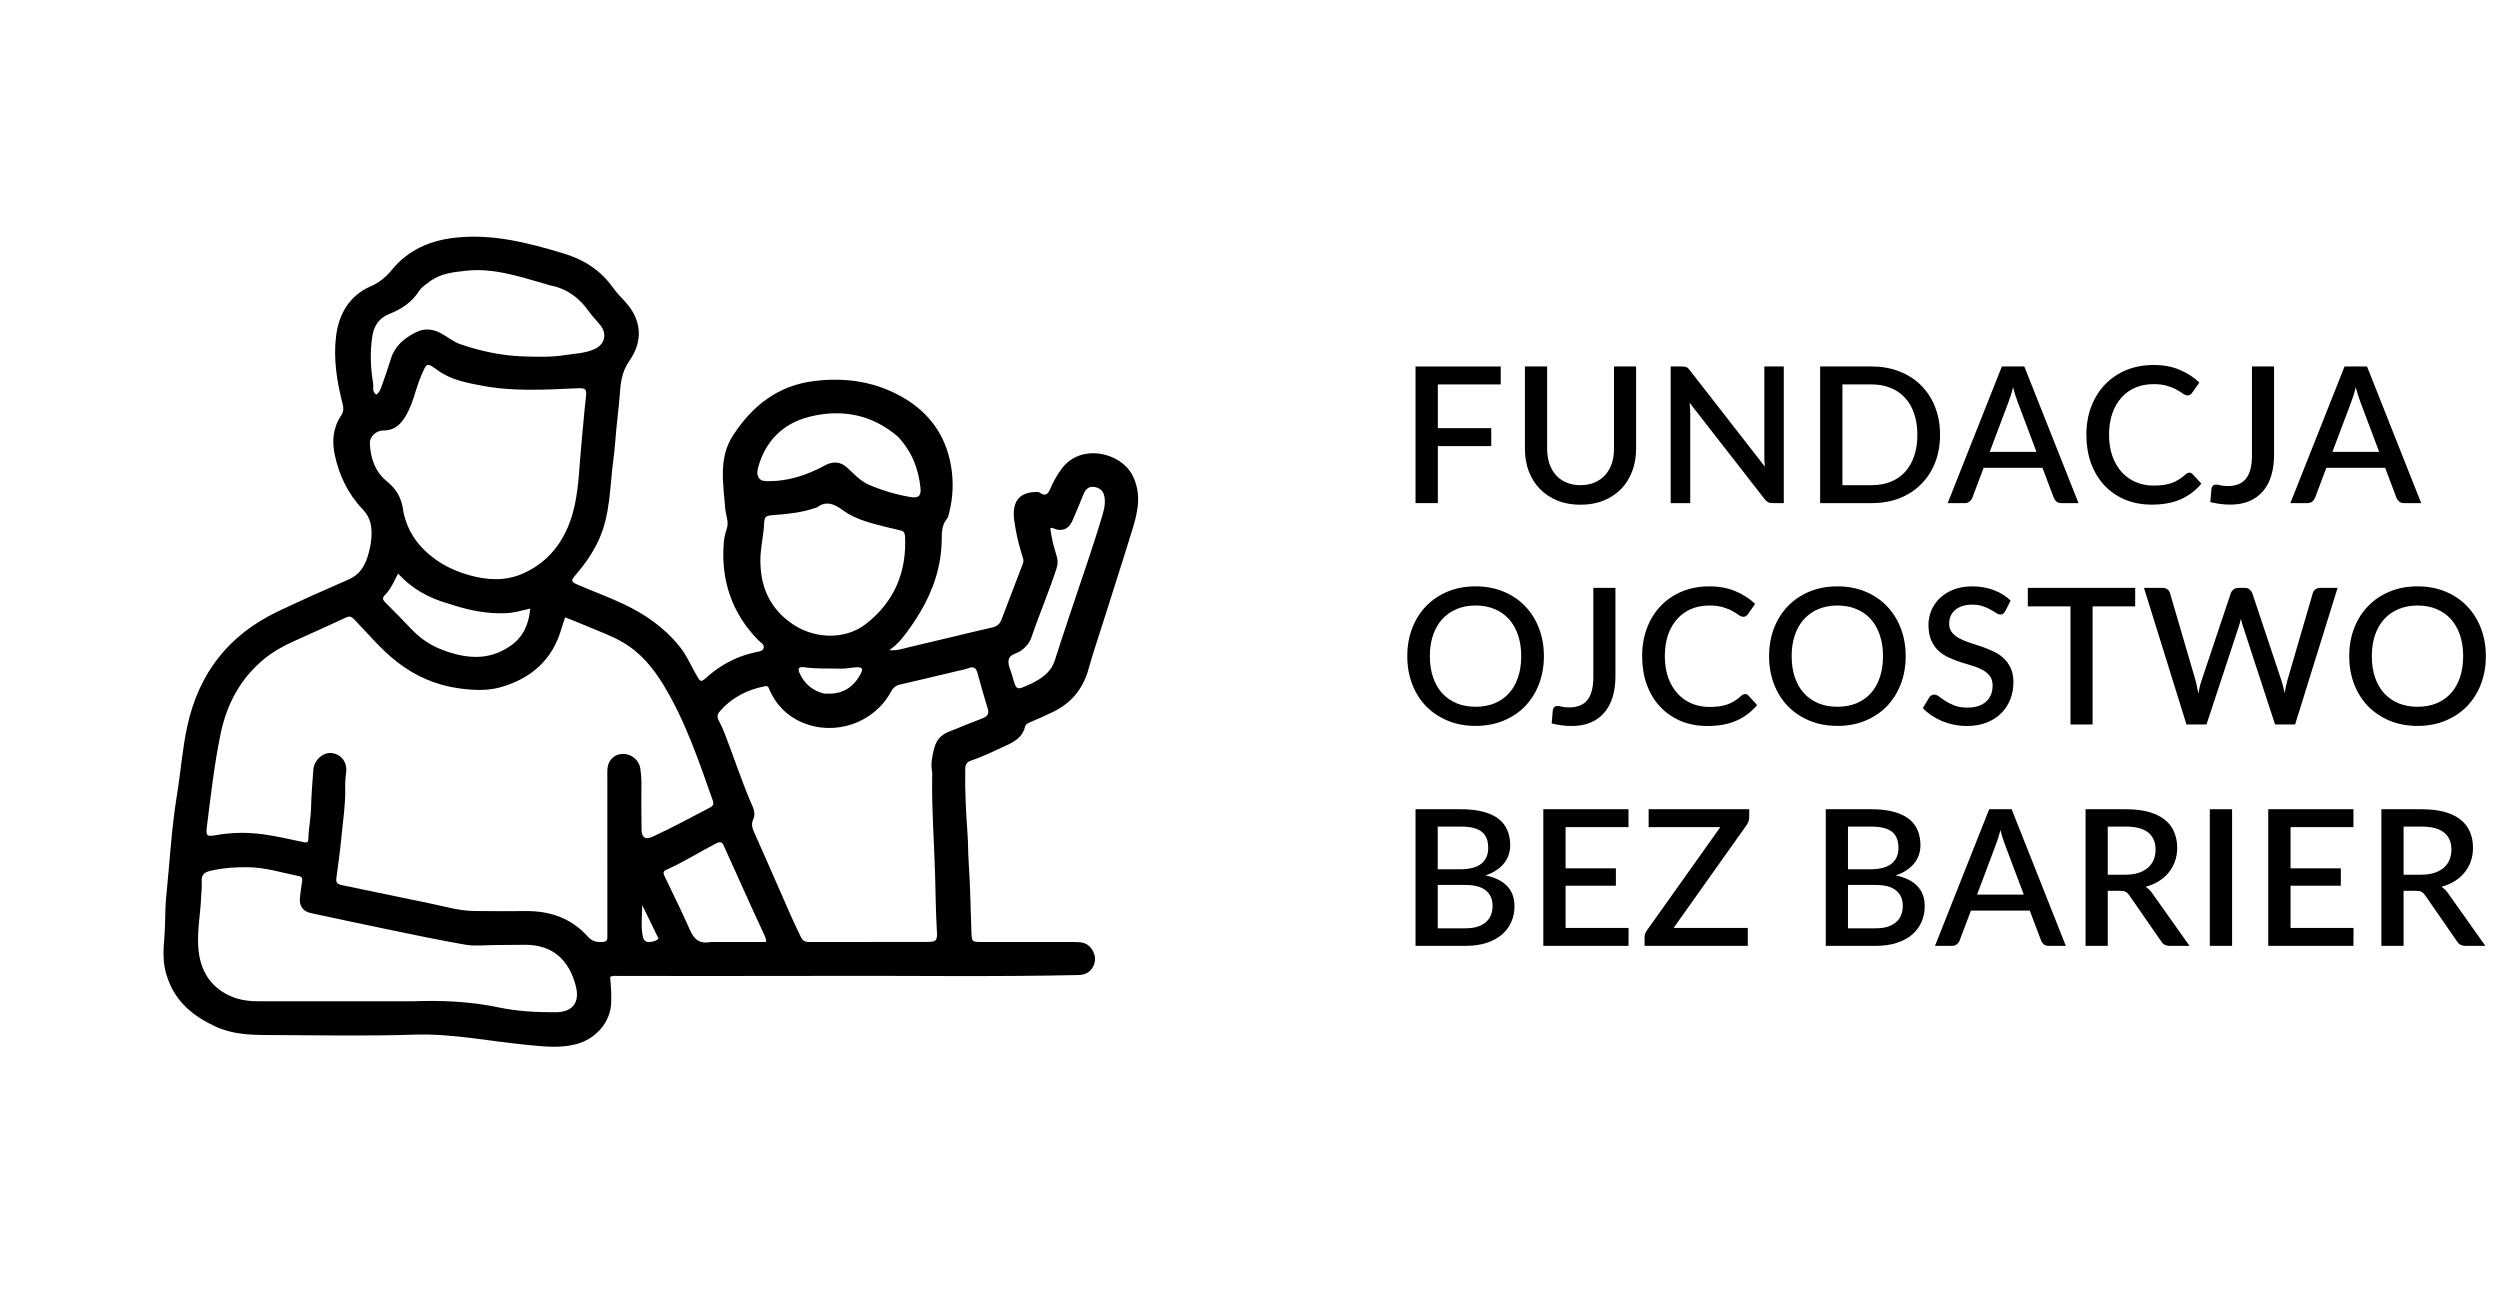 <svg width="127" height="66" viewBox="0 0 127 66" fill="none" xmlns="http://www.w3.org/2000/svg">
<path d="M8.516 49.697C8.249 48.997 8.293 48.29 8.351 47.596C8.407 46.919 8.374 46.241 8.443 45.564C8.619 43.834 8.709 42.096 8.991 40.375C9.181 39.216 9.264 38.04 9.515 36.888C10.101 34.198 11.616 32.252 14.112 31.064C15.301 30.498 16.503 29.962 17.71 29.437C18.435 29.121 18.656 28.482 18.801 27.789C18.831 27.646 18.854 27.501 18.864 27.356C18.901 26.809 18.863 26.325 18.424 25.871C17.687 25.108 17.229 24.148 17.007 23.114C16.862 22.438 16.907 21.736 17.32 21.126C17.455 20.926 17.463 20.743 17.404 20.514C17.113 19.386 16.93 18.225 17.072 17.076C17.209 15.975 17.734 15.02 18.834 14.544C19.281 14.35 19.616 14.062 19.924 13.688C20.736 12.702 21.825 12.226 23.078 12.08C25.002 11.856 26.822 12.331 28.637 12.878C29.666 13.187 30.509 13.73 31.137 14.609C31.312 14.855 31.523 15.077 31.73 15.297C32.621 16.242 32.67 17.338 31.974 18.328C31.554 18.924 31.521 19.54 31.473 20.182C31.433 20.709 31.361 21.231 31.313 21.757C31.264 22.285 31.23 22.815 31.16 23.34C30.976 24.716 31.012 26.132 30.415 27.434C30.121 28.077 29.723 28.647 29.263 29.181C28.982 29.507 28.995 29.553 29.4 29.726C30.149 30.046 30.915 30.329 31.652 30.675C32.751 31.189 33.737 31.87 34.51 32.825C34.881 33.283 35.108 33.828 35.401 34.334C35.589 34.66 35.618 34.661 35.901 34.408C36.574 33.805 37.345 33.38 38.228 33.17C38.249 33.165 38.272 33.169 38.29 33.161C38.467 33.087 38.738 33.134 38.795 32.913C38.843 32.729 38.617 32.624 38.499 32.502C37.178 31.135 36.626 29.495 36.764 27.615C36.782 27.361 36.836 27.107 36.922 26.855C37.038 26.515 36.867 26.162 36.84 25.814C36.746 24.562 36.489 23.279 37.233 22.127C38.212 20.612 39.521 19.578 41.383 19.353C43.013 19.157 44.555 19.399 45.963 20.246C47.23 21.009 48.029 22.12 48.301 23.609C48.453 24.44 48.418 25.244 48.218 26.052C48.191 26.162 48.162 26.286 48.093 26.37C47.834 26.69 47.845 27.061 47.839 27.441C47.817 28.756 47.42 29.965 46.752 31.087C46.474 31.552 46.167 32.002 45.827 32.428C45.659 32.639 45.459 32.816 45.182 33.027C45.559 33.066 45.834 32.958 46.105 32.895C47.547 32.562 48.982 32.201 50.424 31.87C50.679 31.812 50.8 31.675 50.882 31.46C51.243 30.514 51.603 29.568 51.966 28.622C52.007 28.516 51.991 28.421 51.958 28.318C51.76 27.712 51.613 27.092 51.526 26.463C51.389 25.471 51.781 25.026 52.593 24.993C52.679 24.989 52.767 24.985 52.835 25.035C53.114 25.241 53.248 25.081 53.351 24.838C53.506 24.47 53.7 24.123 53.938 23.805C54.916 22.501 56.922 22.984 57.518 24.126C57.991 25.031 57.824 25.915 57.554 26.802C57.048 28.46 56.512 30.109 55.99 31.762C55.754 32.508 55.503 33.251 55.292 34.004C55.008 35.016 54.4 35.738 53.457 36.184C53.08 36.363 52.699 36.535 52.314 36.698C52.2 36.746 52.104 36.793 52.074 36.918C51.955 37.408 51.582 37.657 51.166 37.847C50.558 38.124 49.96 38.426 49.325 38.639C49.127 38.706 49.039 38.834 49.035 39.033C49.014 40.12 49.065 41.204 49.146 42.288C49.185 42.797 49.175 43.309 49.21 43.82C49.289 44.997 49.308 46.178 49.348 47.358C49.364 47.836 49.376 47.852 49.845 47.852C51.413 47.852 52.982 47.849 54.551 47.855C54.873 47.856 55.201 47.862 55.426 48.167C55.628 48.441 55.697 48.732 55.556 49.048C55.41 49.376 55.147 49.523 54.784 49.532C50.487 49.628 46.189 49.559 41.892 49.575C38.399 49.587 34.906 49.576 31.413 49.578C31.281 49.578 31.142 49.544 30.996 49.63C31.033 50.087 31.073 50.548 31.043 51.02C30.984 51.94 30.267 52.784 29.264 53.045C28.424 53.263 27.59 53.159 26.751 53.078C24.855 52.897 22.988 52.497 21.059 52.56C18.562 52.643 16.061 52.586 13.562 52.579C12.672 52.577 11.782 52.533 10.956 52.152C9.849 51.642 8.941 50.925 8.516 49.697ZM30.854 46.837C30.853 44.275 30.851 41.713 30.852 39.151C30.853 38.682 31.147 38.34 31.566 38.302C32.039 38.26 32.459 38.586 32.53 39.049C32.566 39.287 32.585 39.525 32.584 39.767C32.579 40.561 32.576 41.356 32.591 42.15C32.598 42.551 32.788 42.672 33.138 42.511C34.135 42.051 35.101 41.531 36.072 41.02C36.226 40.939 36.272 40.845 36.209 40.666C35.504 38.667 34.83 36.66 33.723 34.826C33.175 33.918 32.535 33.146 31.61 32.612C31.055 32.291 30.453 32.082 29.869 31.83C29.491 31.666 29.105 31.52 28.708 31.36C28.638 31.574 28.574 31.75 28.523 31.93C28.068 33.524 26.979 34.472 25.426 34.912C24.747 35.104 24.045 35.066 23.345 34.972C22.156 34.812 21.099 34.353 20.158 33.617C19.347 32.983 18.695 32.188 17.984 31.454C17.853 31.319 17.756 31.287 17.582 31.368C16.711 31.773 15.834 32.166 14.957 32.561C14.422 32.802 13.909 33.079 13.45 33.45C12.21 34.457 11.512 35.774 11.197 37.322C10.88 38.873 10.705 40.446 10.507 42.014C10.45 42.465 10.517 42.507 10.957 42.428C11.755 42.284 12.561 42.274 13.359 42.381C14.04 42.472 14.711 42.633 15.384 42.773C15.538 42.805 15.66 42.838 15.664 42.623C15.675 42.091 15.789 41.569 15.802 41.035C15.817 40.389 15.868 39.743 15.918 39.098C15.956 38.614 16.407 38.212 16.839 38.254C17.333 38.302 17.66 38.727 17.581 39.264C17.54 39.535 17.531 39.804 17.537 40.075C17.553 40.849 17.433 41.613 17.359 42.38C17.288 43.126 17.191 43.869 17.088 44.61C17.055 44.848 17.152 44.922 17.36 44.964C18.85 45.269 20.337 45.585 21.827 45.89C22.571 46.042 23.306 46.267 24.072 46.279C24.961 46.294 25.85 46.286 26.738 46.282C27.968 46.276 29.041 46.656 29.871 47.59C30.09 47.836 30.336 47.869 30.627 47.852C30.785 47.843 30.855 47.776 30.853 47.62C30.85 47.38 30.853 47.139 30.854 46.837ZM39.659 45.337C39.987 46.095 40.318 46.851 40.681 47.593C40.781 47.797 40.906 47.856 41.12 47.855C43.117 47.849 45.115 47.851 47.113 47.849C47.554 47.849 47.622 47.787 47.595 47.332C47.538 46.374 47.529 45.413 47.503 44.455C47.458 42.795 47.328 41.138 47.354 39.476C47.355 39.382 47.365 39.285 47.348 39.194C47.27 38.781 47.362 38.386 47.464 37.991C47.563 37.61 47.793 37.341 48.154 37.192C48.734 36.954 49.315 36.721 49.9 36.495C50.136 36.403 50.265 36.283 50.179 36.004C49.995 35.405 49.821 34.803 49.66 34.198C49.586 33.923 49.454 33.841 49.185 33.947C49.021 34.011 48.843 34.038 48.67 34.08C47.686 34.313 46.702 34.551 45.716 34.776C45.491 34.828 45.366 34.948 45.257 35.149C44.394 36.737 42.406 37.412 40.744 36.698C39.988 36.373 39.453 35.831 39.108 35.088C39.062 34.989 39.052 34.822 38.865 34.858C37.956 35.037 37.169 35.435 36.558 36.147C36.443 36.28 36.419 36.418 36.502 36.58C36.601 36.775 36.701 36.972 36.781 37.176C37.238 38.343 37.626 39.537 38.113 40.694C38.234 40.982 38.421 41.288 38.263 41.624C38.152 41.861 38.214 42.063 38.311 42.281C38.759 43.283 39.198 44.288 39.659 45.337ZM20.488 25.975C20.69 27.001 21.256 27.785 22.091 28.394C22.629 28.787 23.222 29.047 23.864 29.226C24.778 29.48 25.688 29.523 26.561 29.137C28.061 28.474 28.856 27.209 29.191 25.682C29.412 24.671 29.431 23.615 29.534 22.579C29.612 21.802 29.666 21.023 29.757 20.247C29.816 19.75 29.777 19.704 29.29 19.726C27.684 19.797 26.076 19.896 24.482 19.593C23.703 19.445 22.919 19.302 22.253 18.822C21.673 18.404 21.689 18.412 21.403 19.07C21.084 19.804 20.979 20.616 20.502 21.297C20.23 21.684 19.92 21.874 19.468 21.869C19.128 21.865 18.782 22.159 18.791 22.504C18.811 23.264 19.054 23.964 19.649 24.446C20.141 24.845 20.414 25.311 20.488 25.975ZM20.991 50.864C22.443 50.812 23.887 50.874 25.312 51.172C26.275 51.374 27.251 51.429 28.23 51.422C29.094 51.415 29.462 50.924 29.253 50.099C28.929 48.822 28.124 47.969 26.61 47.996C26.129 48.005 25.648 48.007 25.167 48.008C24.655 48.008 24.131 48.076 23.634 47.99C22.197 47.74 20.771 47.433 19.343 47.139C18.159 46.895 16.978 46.638 15.796 46.386C15.421 46.305 15.21 46.054 15.231 45.677C15.247 45.397 15.306 45.12 15.337 44.84C15.352 44.712 15.404 44.553 15.204 44.513C14.337 44.338 13.488 44.064 12.591 44.054C11.941 44.047 11.299 44.092 10.664 44.243C10.365 44.314 10.218 44.466 10.246 44.793C10.268 45.051 10.226 45.314 10.216 45.574C10.186 46.408 10.017 47.236 10.069 48.072C10.132 49.099 10.522 49.953 11.463 50.48C11.967 50.763 12.516 50.864 13.087 50.864C15.701 50.865 18.315 50.864 20.991 50.864ZM39.857 31.392C39.947 31.464 40.035 31.539 40.127 31.608C41.266 32.465 42.898 32.542 43.983 31.7C45.429 30.579 46.07 29.06 45.975 27.232C45.968 27.094 45.916 26.988 45.772 26.952C45.571 26.902 45.367 26.86 45.166 26.808C44.357 26.6 43.525 26.432 42.837 25.933C42.39 25.609 41.984 25.411 41.485 25.784C41.47 25.796 41.444 25.792 41.424 25.799C40.759 26.034 40.068 26.107 39.368 26.16C38.828 26.2 38.83 26.229 38.808 26.776C38.806 26.828 38.797 26.88 38.791 26.932C38.733 27.447 38.625 27.962 38.627 28.477C38.631 29.592 38.955 30.596 39.857 31.392ZM21.891 14.256C21.677 14.423 21.428 14.562 21.282 14.792C20.916 15.369 20.376 15.712 19.766 15.954C19.236 16.165 18.991 16.571 18.911 17.097C18.792 17.887 18.822 18.681 18.953 19.466C18.984 19.655 18.886 19.893 19.112 20.047C19.298 19.922 19.349 19.724 19.414 19.543C19.568 19.11 19.721 18.676 19.854 18.236C20.054 17.575 20.528 17.186 21.116 16.886C21.573 16.653 21.997 16.709 22.428 16.946C22.748 17.121 23.033 17.364 23.382 17.484C24.392 17.831 25.429 18.058 26.496 18.101C27.235 18.131 27.981 18.151 28.717 18.037C29.219 17.958 29.738 17.949 30.212 17.729C30.712 17.498 30.85 16.979 30.518 16.547C30.327 16.299 30.098 16.079 29.918 15.824C29.427 15.126 28.791 14.657 27.943 14.495C27.852 14.478 27.764 14.439 27.674 14.414C26.36 14.046 25.059 13.596 23.66 13.756C23.058 13.824 22.451 13.873 21.891 14.256ZM45.614 22.182C44.298 21.052 42.76 20.762 41.127 21.169C39.795 21.501 38.888 22.385 38.513 23.745C38.398 24.162 38.539 24.427 38.877 24.439C39.972 24.48 40.974 24.151 41.92 23.636C42.294 23.431 42.691 23.448 43.009 23.733C43.373 24.06 43.696 24.436 44.163 24.636C44.838 24.924 45.536 25.128 46.258 25.25C46.666 25.319 46.802 25.185 46.76 24.779C46.66 23.806 46.321 22.937 45.614 22.182ZM55.311 28.355C55.522 27.7 55.744 27.047 55.94 26.387C56.046 26.03 56.167 25.675 56.114 25.284C56.072 24.98 55.92 24.805 55.635 24.745C55.326 24.681 55.147 24.837 55.036 25.118C54.86 25.564 54.671 26.005 54.482 26.447C54.295 26.884 53.948 27.024 53.518 26.844C53.473 26.826 53.429 26.783 53.357 26.849C53.409 27.311 53.533 27.771 53.673 28.227C53.739 28.442 53.747 28.639 53.675 28.865C53.291 30.059 52.792 31.21 52.39 32.397C52.296 32.674 52.104 32.878 51.873 33.051C51.661 33.209 51.3 33.227 51.242 33.51C51.186 33.776 51.346 34.056 51.421 34.327C51.426 34.347 51.431 34.367 51.437 34.387C51.635 35.071 51.635 35.071 52.266 34.781C52.303 34.764 52.345 34.754 52.382 34.735C52.91 34.466 53.384 34.169 53.585 33.543C54.136 31.823 54.722 30.115 55.311 28.355ZM36.118 47.852C37.05 47.852 37.983 47.852 38.913 47.852C38.924 47.667 38.861 47.568 38.814 47.466C38.6 47.001 38.383 46.539 38.171 46.073C37.702 45.039 37.233 44.005 36.77 42.967C36.681 42.768 36.588 42.74 36.388 42.842C35.534 43.278 34.724 43.798 33.846 44.187C33.644 44.276 33.707 44.401 33.775 44.543C34.202 45.437 34.646 46.324 35.044 47.231C35.25 47.699 35.517 47.972 36.118 47.852ZM22.724 30.646C21.767 30.373 20.925 29.904 20.221 29.138C20.013 29.544 19.849 29.933 19.551 30.232C19.41 30.372 19.441 30.471 19.566 30.596C20.001 31.032 20.437 31.467 20.858 31.916C21.287 32.373 21.779 32.734 22.359 32.967C23.597 33.462 24.828 33.614 25.987 32.77C26.596 32.326 26.865 31.689 26.935 30.915C26.515 31.012 26.14 31.125 25.742 31.147C24.714 31.204 23.735 30.985 22.724 30.646ZM41.863 35.234C41.988 35.235 42.114 35.243 42.238 35.236C42.928 35.196 43.406 34.831 43.719 34.239C43.863 33.966 43.796 33.881 43.493 33.898C43.223 33.914 42.959 33.979 42.685 33.969C42.082 33.947 41.478 33.985 40.875 33.899C40.567 33.854 40.501 33.957 40.635 34.231C40.88 34.733 41.258 35.086 41.863 35.234ZM33.071 47.848C33.203 47.824 33.334 47.797 33.455 47.684C33.179 47.115 32.902 46.546 32.625 45.978C32.625 46.519 32.548 47.037 32.651 47.552C32.698 47.784 32.789 47.885 33.071 47.848Z" fill="black"/>
<path d="M122.988 44.435C123.245 44.435 123.47 44.404 123.663 44.343C123.856 44.279 124.016 44.191 124.145 44.078C124.274 43.966 124.37 43.832 124.434 43.678C124.498 43.521 124.531 43.347 124.531 43.158C124.531 42.779 124.405 42.489 124.155 42.29C123.904 42.091 123.525 41.991 123.017 41.991H122.102V44.435H122.988ZM126.256 48.05H125.249C125.049 48.05 124.905 47.972 124.815 47.818L123.196 45.481C123.141 45.4 123.081 45.343 123.017 45.307C122.953 45.272 122.857 45.254 122.728 45.254H122.102V48.05H120.974V41.109H123.017C123.473 41.109 123.865 41.156 124.193 41.249C124.524 41.342 124.796 41.476 125.008 41.649C125.22 41.819 125.376 42.025 125.475 42.266C125.578 42.507 125.629 42.775 125.629 43.071C125.629 43.312 125.592 43.537 125.519 43.746C125.448 43.955 125.343 44.144 125.205 44.314C125.07 44.485 124.903 44.632 124.704 44.758C124.505 44.883 124.278 44.981 124.025 45.052C124.163 45.135 124.282 45.253 124.381 45.404L126.256 48.05Z" fill="black"/>
<path d="M119.56 47.139L119.555 48.05H115.227V41.109H119.555V42.02H116.36V44.112H118.914V44.994H116.36V47.139H119.56Z" fill="black"/>
<path d="M113.39 48.05H112.258V41.109H113.39V48.05Z" fill="black"/>
<path d="M107.96 44.435C108.218 44.435 108.442 44.404 108.635 44.343C108.828 44.279 108.989 44.191 109.117 44.078C109.246 43.966 109.342 43.832 109.406 43.678C109.471 43.521 109.503 43.347 109.503 43.158C109.503 42.779 109.377 42.489 109.127 42.29C108.876 42.091 108.497 41.991 107.989 41.991H107.074V44.435H107.96ZM111.228 48.05H110.221C110.022 48.05 109.877 47.972 109.787 47.818L108.168 45.481C108.113 45.4 108.054 45.343 107.989 45.307C107.925 45.272 107.829 45.254 107.7 45.254H107.074V48.05H105.946V41.109H107.989C108.446 41.109 108.838 41.156 109.165 41.249C109.496 41.342 109.768 41.476 109.98 41.649C110.192 41.819 110.348 42.025 110.447 42.266C110.55 42.507 110.602 42.775 110.602 43.071C110.602 43.312 110.565 43.537 110.491 43.746C110.42 43.955 110.316 44.144 110.177 44.314C110.043 44.485 109.875 44.632 109.676 44.758C109.477 44.883 109.251 44.981 108.997 45.052C109.135 45.135 109.254 45.253 109.353 45.404L111.228 48.05Z" fill="black"/>
<path d="M102.809 45.447L101.855 42.912C101.777 42.716 101.699 42.467 101.618 42.165C101.583 42.316 101.544 42.456 101.503 42.584C101.461 42.709 101.422 42.82 101.387 42.917L100.433 45.447H102.809ZM104.944 48.05H104.072C103.972 48.05 103.892 48.025 103.831 47.977C103.769 47.926 103.723 47.863 103.691 47.789L103.112 46.257H100.124L99.546 47.789C99.52 47.853 99.475 47.913 99.411 47.968C99.347 48.022 99.266 48.05 99.17 48.05H98.298L101.05 41.109H102.192L104.944 48.05Z" fill="black"/>
<path d="M95.275 47.158C95.528 47.158 95.742 47.129 95.915 47.071C96.092 47.01 96.235 46.928 96.344 46.825C96.457 46.722 96.537 46.602 96.585 46.464C96.637 46.322 96.662 46.172 96.662 46.011C96.662 45.683 96.55 45.426 96.325 45.24C96.103 45.05 95.752 44.955 95.27 44.955H93.877V47.158H95.275ZM93.877 41.991V44.16H95.005C95.487 44.16 95.846 44.067 96.084 43.881C96.322 43.694 96.441 43.426 96.441 43.076C96.441 42.693 96.328 42.417 96.103 42.247C95.882 42.077 95.533 41.991 95.058 41.991H93.877ZM95.058 41.109C95.501 41.109 95.88 41.153 96.195 41.239C96.51 41.323 96.769 41.444 96.971 41.601C97.173 41.758 97.321 41.951 97.414 42.179C97.511 42.404 97.559 42.658 97.559 42.941C97.559 43.105 97.533 43.264 97.482 43.418C97.434 43.569 97.356 43.712 97.251 43.847C97.148 43.979 97.017 44.097 96.86 44.203C96.703 44.309 96.516 44.398 96.301 44.469C97.284 44.677 97.776 45.2 97.776 46.035C97.776 46.331 97.72 46.602 97.607 46.849C97.498 47.094 97.337 47.306 97.125 47.486C96.916 47.662 96.658 47.8 96.349 47.9C96.041 48 95.689 48.05 95.294 48.05H92.749V41.109H95.058Z" fill="black"/>
<path d="M88.86 41.529C88.86 41.593 88.848 41.656 88.826 41.717C88.807 41.778 88.779 41.836 88.744 41.89L85.019 47.139H88.787V48.05H83.544V47.606C83.544 47.545 83.553 47.489 83.573 47.437C83.592 47.383 83.618 47.331 83.65 47.283L87.39 42.02H83.751V41.109H88.86V41.529Z" fill="black"/>
<path d="M82.732 47.139L82.728 48.05H78.4V41.109H82.728V42.02H79.532V44.112H82.087V44.994H79.532V47.139H82.732Z" fill="black"/>
<path d="M74.435 47.158C74.688 47.158 74.902 47.129 75.076 47.071C75.252 47.01 75.395 46.928 75.504 46.825C75.617 46.722 75.697 46.602 75.746 46.464C75.797 46.322 75.823 46.172 75.823 46.011C75.823 45.683 75.71 45.426 75.485 45.24C75.264 45.05 74.912 44.955 74.43 44.955H73.037V47.158H74.435ZM73.037 41.991V44.16H74.165C74.647 44.16 75.007 44.067 75.244 43.881C75.482 43.694 75.601 43.426 75.601 43.076C75.601 42.693 75.489 42.417 75.264 42.247C75.042 42.077 74.693 41.991 74.218 41.991H73.037ZM74.218 41.109C74.661 41.109 75.04 41.153 75.355 41.239C75.67 41.323 75.929 41.444 76.131 41.601C76.334 41.758 76.481 41.951 76.575 42.179C76.671 42.404 76.719 42.658 76.719 42.941C76.719 43.105 76.693 43.264 76.642 43.418C76.594 43.569 76.517 43.712 76.411 43.847C76.308 43.979 76.178 44.097 76.02 44.203C75.863 44.309 75.676 44.398 75.461 44.469C76.444 44.677 76.936 45.2 76.936 46.035C76.936 46.331 76.88 46.602 76.767 46.849C76.658 47.094 76.497 47.306 76.285 47.486C76.076 47.662 75.818 47.8 75.509 47.9C75.201 48 74.849 48.05 74.454 48.05H71.909V41.109H74.218Z" fill="black"/>
<path d="M126.281 33.334C126.281 33.848 126.197 34.322 126.03 34.756C125.863 35.189 125.627 35.564 125.322 35.879C125.02 36.19 124.655 36.434 124.228 36.611C123.803 36.788 123.331 36.876 122.811 36.876C122.293 36.876 121.821 36.788 121.394 36.611C120.97 36.434 120.605 36.19 120.3 35.879C119.994 35.564 119.758 35.189 119.591 34.756C119.424 34.322 119.341 33.848 119.341 33.334C119.341 32.82 119.424 32.346 119.591 31.912C119.758 31.478 119.994 31.104 120.3 30.789C120.605 30.474 120.97 30.228 121.394 30.052C121.821 29.875 122.293 29.787 122.811 29.787C123.331 29.787 123.803 29.875 124.228 30.052C124.655 30.228 125.02 30.474 125.322 30.789C125.627 31.104 125.863 31.478 126.03 31.912C126.197 32.346 126.281 32.82 126.281 33.334ZM125.129 33.334C125.129 32.935 125.074 32.577 124.965 32.259C124.859 31.941 124.705 31.671 124.502 31.449C124.303 31.228 124.06 31.057 123.775 30.939C123.489 30.82 123.167 30.76 122.811 30.76C122.457 30.76 122.138 30.82 121.852 30.939C121.566 31.057 121.321 31.228 121.119 31.449C120.917 31.671 120.761 31.941 120.651 32.259C120.542 32.577 120.488 32.935 120.488 33.334C120.488 33.735 120.542 34.095 120.651 34.413C120.761 34.731 120.917 35.001 121.119 35.223C121.321 35.441 121.566 35.61 121.852 35.729C122.138 35.845 122.457 35.903 122.811 35.903C123.167 35.903 123.489 35.845 123.775 35.729C124.06 35.61 124.303 35.441 124.502 35.223C124.705 35.001 124.859 34.731 124.965 34.413C125.074 34.095 125.129 33.735 125.129 33.334Z" fill="black"/>
<path d="M118.75 29.864L116.591 36.804H115.574L113.945 31.82C113.926 31.766 113.907 31.706 113.887 31.642C113.871 31.578 113.855 31.509 113.839 31.435C113.823 31.509 113.806 31.578 113.786 31.642C113.77 31.706 113.752 31.766 113.733 31.82L112.09 36.804H111.073L108.914 29.864H109.858C109.955 29.864 110.035 29.888 110.099 29.936C110.167 29.981 110.212 30.044 110.234 30.124L111.536 34.572C111.561 34.669 111.585 34.773 111.608 34.886C111.63 34.998 111.653 35.115 111.675 35.237C111.698 35.115 111.722 34.998 111.748 34.886C111.776 34.77 111.807 34.666 111.839 34.572L113.328 30.124C113.351 30.06 113.396 30 113.463 29.946C113.531 29.891 113.611 29.864 113.704 29.864H114.032C114.132 29.864 114.212 29.89 114.273 29.941C114.334 29.989 114.381 30.05 114.413 30.124L115.897 34.572C115.929 34.666 115.958 34.767 115.984 34.876C116.013 34.982 116.039 35.095 116.061 35.213C116.084 35.095 116.104 34.982 116.124 34.876C116.146 34.767 116.17 34.666 116.196 34.572L117.492 30.124C117.512 30.053 117.555 29.992 117.623 29.941C117.693 29.89 117.775 29.864 117.868 29.864H118.75Z" fill="black"/>
<path d="M108.468 30.804H106.304V36.804H105.181V30.804H103.013V29.864H108.468V30.804Z" fill="black"/>
<path d="M101.866 31.049C101.831 31.107 101.794 31.151 101.756 31.18C101.717 31.205 101.669 31.218 101.611 31.218C101.55 31.218 101.481 31.192 101.404 31.141C101.33 31.09 101.237 31.033 101.124 30.972C101.015 30.908 100.885 30.85 100.734 30.799C100.583 30.744 100.403 30.717 100.194 30.717C100.001 30.717 99.831 30.741 99.683 30.789C99.539 30.837 99.416 30.905 99.317 30.991C99.217 31.078 99.142 31.181 99.09 31.3C99.042 31.416 99.018 31.543 99.018 31.681C99.018 31.857 99.065 32.005 99.158 32.124C99.251 32.24 99.373 32.339 99.524 32.423C99.678 32.506 99.853 32.58 100.049 32.645C100.245 32.706 100.445 32.772 100.647 32.842C100.853 32.913 101.053 32.993 101.249 33.083C101.445 33.173 101.619 33.287 101.77 33.425C101.924 33.563 102.048 33.732 102.141 33.931C102.234 34.131 102.281 34.373 102.281 34.659C102.281 34.968 102.228 35.257 102.122 35.527C102.016 35.797 101.862 36.033 101.659 36.235C101.46 36.434 101.213 36.592 100.917 36.708C100.625 36.823 100.29 36.881 99.915 36.881C99.693 36.881 99.476 36.858 99.264 36.813C99.055 36.772 98.854 36.712 98.661 36.635C98.472 36.555 98.293 36.459 98.126 36.346C97.959 36.233 97.81 36.108 97.678 35.97L98.006 35.43C98.035 35.385 98.072 35.35 98.117 35.324C98.162 35.299 98.212 35.286 98.266 35.286C98.34 35.286 98.422 35.321 98.512 35.392C98.602 35.459 98.71 35.535 98.835 35.618C98.963 35.699 99.118 35.774 99.298 35.845C99.478 35.912 99.693 35.946 99.943 35.946C100.351 35.946 100.666 35.846 100.888 35.647C101.113 35.448 101.225 35.173 101.225 34.823C101.225 34.627 101.179 34.468 101.086 34.346C100.992 34.221 100.869 34.116 100.715 34.033C100.564 33.949 100.39 33.878 100.194 33.821C99.998 33.763 99.799 33.702 99.596 33.637C99.394 33.57 99.195 33.493 98.999 33.406C98.803 33.316 98.628 33.2 98.473 33.059C98.322 32.914 98.2 32.738 98.107 32.529C98.014 32.317 97.967 32.053 97.967 31.738C97.967 31.488 98.016 31.245 98.112 31.011C98.212 30.776 98.355 30.569 98.541 30.389C98.731 30.206 98.963 30.06 99.24 29.951C99.516 29.841 99.831 29.787 100.184 29.787C100.583 29.787 100.947 29.849 101.278 29.975C101.613 30.1 101.9 30.278 102.141 30.509L101.866 31.049Z" fill="black"/>
<path d="M96.809 33.334C96.809 33.848 96.726 34.322 96.558 34.756C96.391 35.189 96.155 35.564 95.85 35.879C95.548 36.19 95.183 36.434 94.756 36.611C94.332 36.788 93.86 36.876 93.339 36.876C92.822 36.876 92.35 36.788 91.922 36.611C91.498 36.434 91.133 36.19 90.828 35.879C90.523 35.564 90.287 35.189 90.12 34.756C89.953 34.322 89.869 33.848 89.869 33.334C89.869 32.82 89.953 32.346 90.12 31.912C90.287 31.478 90.523 31.104 90.828 30.789C91.133 30.474 91.498 30.228 91.922 30.052C92.35 29.875 92.822 29.787 93.339 29.787C93.86 29.787 94.332 29.875 94.756 30.052C95.183 30.228 95.548 30.474 95.85 30.789C96.155 31.104 96.391 31.478 96.558 31.912C96.726 32.346 96.809 32.82 96.809 33.334ZM95.657 33.334C95.657 32.935 95.603 32.577 95.493 32.259C95.387 31.941 95.233 31.671 95.031 31.449C94.832 31.228 94.589 31.057 94.303 30.939C94.017 30.82 93.696 30.76 93.339 30.76C92.986 30.76 92.666 30.82 92.38 30.939C92.094 31.057 91.85 31.228 91.647 31.449C91.445 31.671 91.289 31.941 91.18 32.259C91.071 32.577 91.016 32.935 91.016 33.334C91.016 33.735 91.071 34.095 91.18 34.413C91.289 34.731 91.445 35.001 91.647 35.223C91.85 35.441 92.094 35.61 92.38 35.729C92.666 35.845 92.986 35.903 93.339 35.903C93.696 35.903 94.017 35.845 94.303 35.729C94.589 35.61 94.832 35.441 95.031 35.223C95.233 35.001 95.387 34.731 95.493 34.413C95.603 34.095 95.657 33.735 95.657 33.334Z" fill="black"/>
<path d="M88.655 35.257C88.716 35.257 88.769 35.281 88.814 35.329L89.262 35.816C88.98 36.156 88.632 36.42 88.221 36.606C87.81 36.789 87.318 36.881 86.746 36.881C86.239 36.881 85.779 36.794 85.368 36.621C84.96 36.444 84.611 36.2 84.322 35.888C84.033 35.573 83.81 35.199 83.652 34.765C83.498 34.331 83.421 33.854 83.421 33.334C83.421 32.813 83.503 32.336 83.667 31.902C83.834 31.465 84.067 31.091 84.366 30.779C84.668 30.465 85.028 30.22 85.445 30.047C85.866 29.873 86.329 29.787 86.833 29.787C87.335 29.787 87.776 29.869 88.159 30.032C88.544 30.193 88.878 30.408 89.161 30.678L88.79 31.204C88.764 31.239 88.734 31.269 88.698 31.295C88.663 31.321 88.615 31.334 88.554 31.334C88.49 31.334 88.416 31.305 88.332 31.247C88.252 31.186 88.147 31.12 88.019 31.049C87.894 30.975 87.734 30.91 87.542 30.852C87.352 30.791 87.114 30.76 86.828 30.76C86.498 30.76 86.194 30.818 85.918 30.934C85.641 31.049 85.403 31.218 85.204 31.44C85.005 31.661 84.849 31.931 84.737 32.249C84.627 32.568 84.573 32.929 84.573 33.334C84.573 33.742 84.631 34.106 84.746 34.428C84.862 34.746 85.021 35.016 85.224 35.237C85.426 35.456 85.664 35.623 85.937 35.739C86.21 35.854 86.504 35.912 86.819 35.912C87.012 35.912 87.183 35.903 87.335 35.883C87.489 35.861 87.63 35.827 87.759 35.782C87.887 35.734 88.008 35.675 88.12 35.604C88.236 35.533 88.35 35.446 88.462 35.343C88.526 35.286 88.591 35.257 88.655 35.257Z" fill="black"/>
<path d="M82.064 34.365C82.064 34.754 82.016 35.104 81.919 35.416C81.826 35.724 81.685 35.988 81.495 36.206C81.309 36.422 81.076 36.589 80.796 36.708C80.52 36.823 80.199 36.881 79.833 36.881C79.665 36.881 79.5 36.87 79.336 36.847C79.172 36.828 79.002 36.796 78.825 36.751L78.883 36.076C78.893 36.012 78.917 35.961 78.955 35.922C78.997 35.883 79.057 35.864 79.134 35.864C79.192 35.864 79.266 35.877 79.356 35.903C79.449 35.925 79.569 35.936 79.717 35.936C79.913 35.936 80.086 35.907 80.237 35.85C80.392 35.792 80.52 35.702 80.623 35.58C80.729 35.454 80.808 35.295 80.859 35.103C80.914 34.907 80.941 34.67 80.941 34.394V29.864H82.064V34.365Z" fill="black"/>
<path d="M78.43 33.334C78.43 33.848 78.346 34.322 78.179 34.756C78.012 35.189 77.776 35.564 77.471 35.879C77.169 36.19 76.804 36.434 76.377 36.611C75.953 36.788 75.48 36.876 74.96 36.876C74.442 36.876 73.97 36.788 73.543 36.611C73.119 36.434 72.754 36.19 72.449 35.879C72.144 35.564 71.907 35.189 71.74 34.756C71.573 34.322 71.49 33.848 71.49 33.334C71.49 32.82 71.573 32.346 71.74 31.912C71.907 31.478 72.144 31.104 72.449 30.789C72.754 30.474 73.119 30.228 73.543 30.052C73.97 29.875 74.442 29.787 74.96 29.787C75.48 29.787 75.953 29.875 76.377 30.052C76.804 30.228 77.169 30.474 77.471 30.789C77.776 31.104 78.012 31.478 78.179 31.912C78.346 32.346 78.43 32.82 78.43 33.334ZM77.278 33.334C77.278 32.935 77.223 32.577 77.114 32.259C77.008 31.941 76.854 31.671 76.651 31.449C76.452 31.228 76.21 31.057 75.924 30.939C75.638 30.82 75.316 30.76 74.96 30.76C74.606 30.76 74.287 30.82 74.001 30.939C73.715 31.057 73.471 31.228 73.268 31.449C73.066 31.671 72.91 31.941 72.801 32.259C72.691 32.577 72.637 32.935 72.637 33.334C72.637 33.735 72.691 34.095 72.801 34.413C72.91 34.731 73.066 35.001 73.268 35.223C73.471 35.441 73.715 35.61 74.001 35.729C74.287 35.845 74.606 35.903 74.96 35.903C75.316 35.903 75.638 35.845 75.924 35.729C76.21 35.61 76.452 35.441 76.651 35.223C76.854 35.001 77.008 34.731 77.114 34.413C77.223 34.095 77.278 33.735 77.278 33.334Z" fill="black"/>
<path d="M120.862 22.956L119.908 20.421C119.831 20.225 119.752 19.976 119.672 19.674C119.637 19.825 119.598 19.964 119.556 20.093C119.515 20.218 119.476 20.329 119.441 20.425L118.486 22.956H120.862ZM122.997 25.558H122.125C122.026 25.558 121.945 25.534 121.884 25.486C121.823 25.435 121.776 25.372 121.744 25.298L121.166 23.765H118.178L117.6 25.298C117.574 25.362 117.529 25.422 117.465 25.476C117.4 25.531 117.32 25.558 117.224 25.558H116.351L119.103 18.618H120.245L122.997 25.558Z" fill="black"/>
<path d="M115.522 23.12C115.522 23.508 115.474 23.859 115.378 24.17C115.284 24.479 115.143 24.742 114.953 24.961C114.767 25.176 114.534 25.343 114.255 25.462C113.978 25.578 113.657 25.635 113.291 25.635C113.124 25.635 112.958 25.624 112.794 25.602C112.63 25.582 112.46 25.55 112.283 25.505L112.341 24.831C112.351 24.766 112.375 24.715 112.414 24.676C112.455 24.638 112.515 24.619 112.592 24.619C112.65 24.619 112.724 24.631 112.814 24.657C112.907 24.68 113.027 24.691 113.175 24.691C113.371 24.691 113.545 24.662 113.696 24.604C113.85 24.546 113.978 24.456 114.081 24.334C114.187 24.209 114.266 24.05 114.317 23.857C114.372 23.661 114.399 23.425 114.399 23.148V18.618H115.522V23.12Z" fill="black"/>
<path d="M111.222 24.011C111.283 24.011 111.336 24.035 111.381 24.084L111.83 24.57C111.547 24.911 111.2 25.174 110.789 25.361C110.377 25.544 109.886 25.635 109.314 25.635C108.806 25.635 108.347 25.549 107.935 25.375C107.527 25.198 107.179 24.954 106.89 24.642C106.6 24.328 106.377 23.953 106.22 23.52C106.065 23.086 105.988 22.609 105.988 22.088C105.988 21.568 106.07 21.09 106.234 20.657C106.401 20.22 106.634 19.846 106.933 19.534C107.235 19.219 107.595 18.975 108.012 18.801C108.433 18.628 108.896 18.541 109.401 18.541C109.902 18.541 110.344 18.623 110.726 18.787C111.111 18.948 111.446 19.163 111.728 19.433L111.357 19.958C111.332 19.993 111.301 20.024 111.266 20.049C111.23 20.075 111.182 20.088 111.121 20.088C111.057 20.088 110.983 20.059 110.899 20.001C110.819 19.94 110.715 19.874 110.586 19.804C110.461 19.73 110.302 19.664 110.109 19.606C109.919 19.545 109.682 19.515 109.396 19.515C109.065 19.515 108.761 19.572 108.485 19.688C108.208 19.804 107.971 19.972 107.772 20.194C107.572 20.416 107.416 20.686 107.304 21.004C107.195 21.322 107.14 21.683 107.14 22.088C107.14 22.496 107.198 22.861 107.314 23.182C107.429 23.5 107.588 23.77 107.791 23.992C107.993 24.21 108.231 24.378 108.504 24.493C108.777 24.609 109.071 24.667 109.386 24.667C109.579 24.667 109.751 24.657 109.902 24.638C110.056 24.615 110.197 24.581 110.326 24.537C110.454 24.488 110.575 24.429 110.687 24.358C110.803 24.288 110.917 24.201 111.03 24.098C111.094 24.04 111.158 24.011 111.222 24.011Z" fill="black"/>
<path d="M103.453 22.956L102.499 20.421C102.422 20.225 102.343 19.976 102.263 19.674C102.227 19.825 102.189 19.964 102.147 20.093C102.105 20.218 102.067 20.329 102.031 20.425L101.077 22.956H103.453ZM105.588 25.558H104.716C104.616 25.558 104.536 25.534 104.475 25.486C104.414 25.435 104.367 25.372 104.335 25.298L103.757 23.765H100.769L100.19 25.298C100.165 25.362 100.12 25.422 100.055 25.476C99.991 25.531 99.911 25.558 99.814 25.558H98.942L101.694 18.618H102.836L105.588 25.558Z" fill="black"/>
<path d="M98.555 22.088C98.555 22.602 98.471 23.073 98.304 23.5C98.137 23.924 97.901 24.289 97.595 24.594C97.293 24.9 96.929 25.137 96.501 25.308C96.077 25.475 95.605 25.558 95.085 25.558H92.463V18.618H95.085C95.605 18.618 96.077 18.703 96.501 18.874C96.929 19.041 97.293 19.277 97.595 19.582C97.901 19.887 98.137 20.254 98.304 20.681C98.471 21.105 98.555 21.574 98.555 22.088ZM97.403 22.088C97.403 21.69 97.348 21.332 97.239 21.014C97.133 20.695 96.978 20.427 96.776 20.209C96.577 19.99 96.334 19.823 96.048 19.707C95.762 19.588 95.441 19.529 95.085 19.529H93.595V24.647H95.085C95.441 24.647 95.762 24.59 96.048 24.474C96.334 24.358 96.577 24.191 96.776 23.973C96.978 23.751 97.133 23.483 97.239 23.168C97.348 22.85 97.403 22.49 97.403 22.088Z" fill="black"/>
<path d="M90.616 18.618V25.558H90.042C89.955 25.558 89.882 25.544 89.82 25.515C89.76 25.483 89.702 25.431 89.647 25.361L85.835 20.464C85.844 20.557 85.851 20.65 85.854 20.744C85.861 20.834 85.864 20.917 85.864 20.994V25.558H84.871V18.618H85.459C85.507 18.618 85.547 18.621 85.579 18.628C85.615 18.631 85.647 18.639 85.676 18.652C85.705 18.665 85.732 18.684 85.758 18.71C85.783 18.735 85.811 18.768 85.84 18.806L89.657 23.708C89.647 23.608 89.639 23.51 89.632 23.414C89.629 23.317 89.628 23.227 89.628 23.144V18.618H90.616Z" fill="black"/>
<path d="M80.29 24.647C80.557 24.647 80.794 24.602 81.003 24.512C81.215 24.422 81.394 24.297 81.538 24.137C81.686 23.976 81.799 23.783 81.876 23.558C81.953 23.33 81.991 23.078 81.991 22.802V18.618H83.114V22.802C83.114 23.21 83.048 23.587 82.917 23.934C82.788 24.281 82.602 24.581 82.358 24.835C82.113 25.086 81.816 25.284 81.466 25.428C81.119 25.57 80.727 25.64 80.29 25.64C79.853 25.64 79.46 25.57 79.109 25.428C78.762 25.284 78.467 25.086 78.222 24.835C77.978 24.581 77.79 24.281 77.659 23.934C77.53 23.587 77.466 23.21 77.466 22.802V18.618H78.594V22.797C78.594 23.073 78.632 23.325 78.709 23.553C78.786 23.778 78.897 23.973 79.042 24.137C79.186 24.297 79.363 24.422 79.572 24.512C79.784 24.602 80.023 24.647 80.29 24.647Z" fill="black"/>
<path d="M73.042 19.529V21.751H75.755V22.662H73.042V25.558H71.909V18.618H76.237V19.529H73.042Z" fill="black"/>
</svg>
